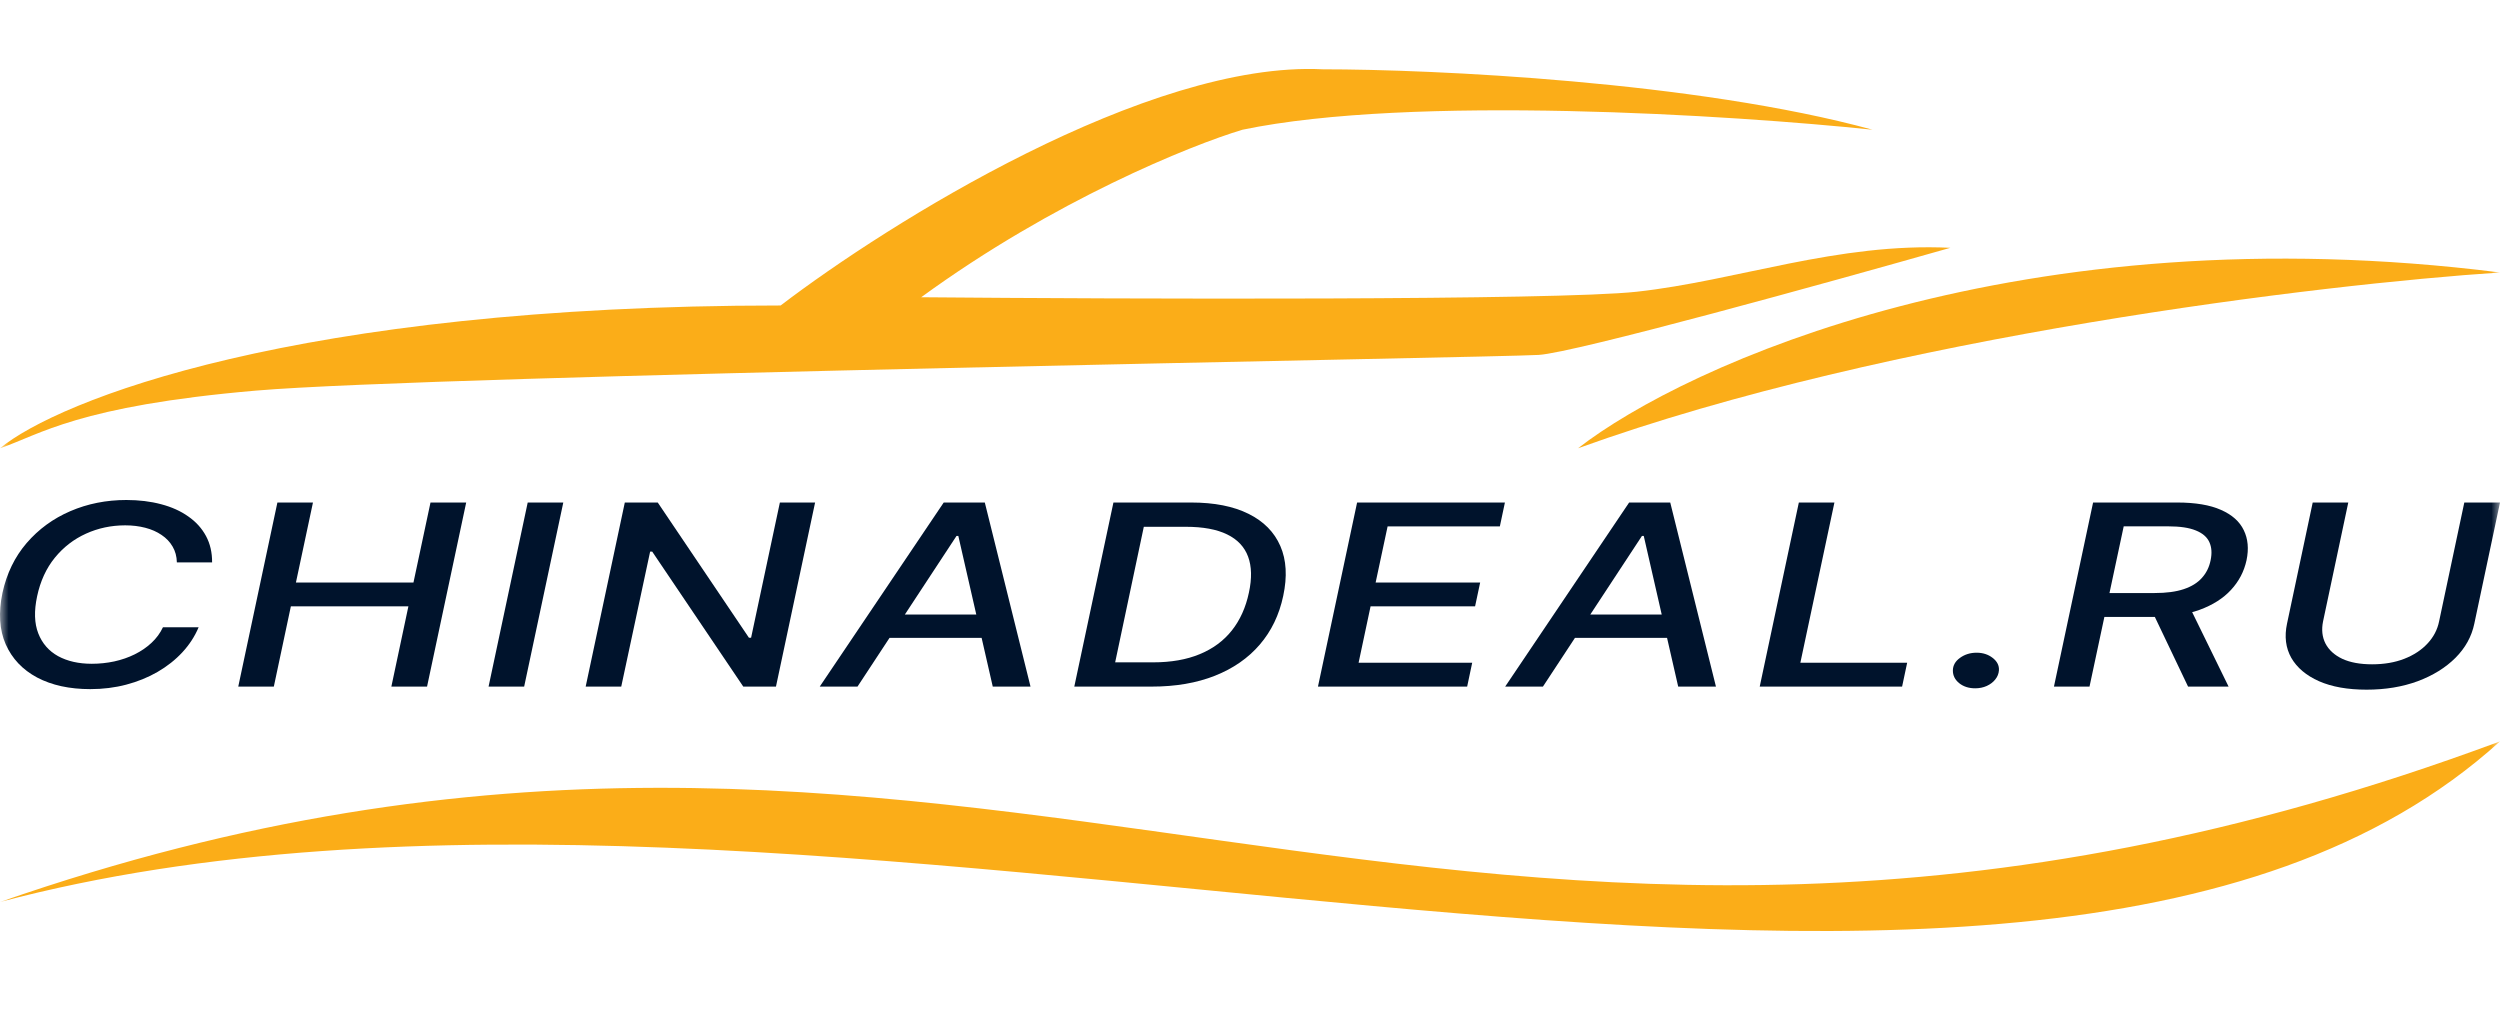 <svg width="145" height="59" viewBox="0 0 145 59" fill="none" xmlns="http://www.w3.org/2000/svg">
<g clip-path="url(#clip0_9817_28784)">
<mask id="mask0_9817_28784" style="mask-type:luminance" maskUnits="userSpaceOnUse" x="0" y="0" width="145" height="59">
<path d="M145 0H0V59H145V0Z" fill="white"/>
</mask>
<g mask="url(#mask0_9817_28784)">
<path d="M45.277 17.718C17.092 17.718 3.348 23.239 0 26C2.329 25.204 4.513 23.546 14.85 22.655C25.186 21.765 86.624 20.744 89.245 20.585C91.341 20.457 106.035 16.39 113.121 14.373C106.569 14.054 100.746 16.284 94.923 16.921C90.263 17.431 65.32 17.346 53.43 17.24C61.117 11.633 69.057 8.426 72.065 7.524C81.849 5.485 100.503 6.674 108.607 7.524C98.359 4.721 83.081 4.02 76.724 4.02C66.591 3.51 51.538 12.939 45.277 17.718Z" fill="#FBAD18"/>
<path d="M91.525 26C97.791 21.137 117.258 12.291 145 15.804C134.703 16.484 109.593 19.475 91.525 26Z" fill="#FBAD18"/>
<path d="M145 43C116.78 68.588 47.273 39.77 0 52.316C57.01 32.472 83.667 65.789 145 43Z" fill="#FBAD18"/>
<path d="M12.302 32.618H10.258C10.25 32.27 10.167 31.965 10.011 31.701C9.856 31.433 9.642 31.209 9.371 31.028C9.103 30.844 8.79 30.705 8.429 30.611C8.069 30.517 7.679 30.47 7.261 30.47C6.455 30.47 5.698 30.63 4.991 30.95C4.283 31.27 3.68 31.735 3.181 32.347C2.683 32.959 2.34 33.704 2.153 34.583C1.97 35.438 1.993 36.156 2.22 36.736C2.447 37.317 2.829 37.757 3.368 38.056C3.911 38.351 4.563 38.499 5.324 38.499C5.769 38.499 6.203 38.453 6.626 38.363C7.054 38.269 7.45 38.132 7.815 37.951C8.18 37.77 8.503 37.55 8.783 37.289C9.068 37.025 9.29 36.723 9.451 36.382H11.52C11.298 36.91 10.984 37.393 10.579 37.831C10.174 38.269 9.695 38.648 9.143 38.968C8.592 39.288 7.986 39.534 7.327 39.708C6.669 39.882 5.972 39.969 5.238 39.969C4.031 39.969 3.003 39.745 2.153 39.296C1.307 38.844 0.7 38.201 0.33 37.367C-0.035 36.533 -0.097 35.539 0.143 34.385C0.388 33.263 0.855 32.3 1.545 31.497C2.24 30.691 3.085 30.074 4.082 29.646C5.084 29.215 6.166 29 7.327 29C8.062 29 8.734 29.082 9.344 29.245C9.954 29.405 10.479 29.641 10.919 29.954C11.365 30.263 11.707 30.642 11.948 31.09C12.188 31.535 12.306 32.044 12.302 32.618Z" fill="#00132C"/>
<path d="M13.819 39.823L16.089 29.146H18.152L17.164 33.786H23.981L24.969 29.146H27.039L24.769 39.823H22.699L23.687 35.168H16.87L15.882 39.823H13.819Z" fill="#00132C"/>
<path d="M32.671 29.146L30.401 39.823H28.337L30.607 29.146H32.671Z" fill="#00132C"/>
<path d="M47.276 29.146L45.006 39.823H43.11L37.828 31.993H37.708L36.032 39.823H33.969L36.239 29.146H38.149L43.437 36.987H43.564L45.233 29.146H47.276Z" fill="#00132C"/>
<path d="M49.735 39.823H47.545L54.736 29.146H57.119L59.77 39.823H57.58L55.583 31.086H55.477L49.735 39.823ZM50.99 35.642H58.094L57.8 36.998H50.696L50.99 35.642Z" fill="#00132C"/>
<path d="M66.795 39.823H62.309L64.579 29.146H69.085C70.43 29.146 71.54 29.365 72.417 29.803C73.294 30.238 73.908 30.86 74.26 31.67C74.612 32.476 74.667 33.441 74.427 34.563C74.195 35.661 73.741 36.603 73.065 37.389C72.393 38.171 71.527 38.772 70.468 39.192C69.408 39.613 68.184 39.823 66.795 39.823ZM64.679 38.416H66.882C67.924 38.416 68.825 38.258 69.586 37.941C70.352 37.625 70.973 37.166 71.449 36.565C71.925 35.964 72.255 35.232 72.437 34.37C72.615 33.55 72.6 32.857 72.391 32.29C72.181 31.72 71.776 31.289 71.175 30.997C70.575 30.702 69.775 30.554 68.778 30.554H66.341L64.679 38.416Z" fill="#00132C"/>
<path d="M76.442 39.823L78.712 29.146H87.285L86.991 30.533H80.481L79.787 33.786H85.849L85.555 35.168H79.493L78.799 38.437H85.388L85.095 39.823H76.442Z" fill="#00132C"/>
<path d="M89.49 39.823H87.3L94.49 29.146H96.874L99.525 39.823H97.335L95.338 31.086H95.232L89.49 39.823ZM90.745 35.642H97.849L97.555 36.998H90.451L90.745 35.642Z" fill="#00132C"/>
<path d="M102.064 39.823L104.333 29.146H106.397L104.421 38.437H110.616L110.322 39.823H102.064Z" fill="#00132C"/>
<path d="M114.562 39.922C114.188 39.922 113.876 39.821 113.628 39.62C113.383 39.418 113.262 39.171 113.267 38.879C113.272 38.591 113.41 38.349 113.681 38.155C113.957 37.956 114.277 37.857 114.643 37.857C115.008 37.857 115.319 37.958 115.577 38.16C115.835 38.361 115.956 38.601 115.938 38.879C115.925 39.074 115.853 39.251 115.724 39.411C115.6 39.567 115.434 39.693 115.23 39.786C115.025 39.877 114.803 39.922 114.562 39.922Z" fill="#00132C"/>
<path d="M119.129 39.823L121.399 29.146H126.273C127.333 29.146 128.181 29.289 128.818 29.574C129.458 29.855 129.898 30.248 130.139 30.752C130.384 31.253 130.437 31.833 130.299 32.493C130.157 33.147 129.856 33.72 129.398 34.214C128.944 34.707 128.336 35.093 127.575 35.371C126.818 35.646 125.91 35.783 124.851 35.783H121.159L121.466 34.396H124.971C125.643 34.396 126.205 34.322 126.654 34.172C127.103 34.023 127.455 33.805 127.709 33.52C127.967 33.235 128.136 32.893 128.216 32.493C128.301 32.087 128.277 31.738 128.143 31.445C128.009 31.15 127.749 30.924 127.361 30.768C126.975 30.608 126.442 30.528 125.766 30.528H123.175L121.192 39.823H119.129ZM126.901 35.006L129.258 39.823H126.908L124.611 35.006H126.901Z" fill="#00132C"/>
<path d="M142.93 29.146H145L143.511 36.169C143.356 36.916 142.991 37.578 142.416 38.155C141.842 38.728 141.112 39.18 140.226 39.511C139.34 39.837 138.353 40.001 137.262 40.001C136.166 40.001 135.247 39.837 134.504 39.511C133.761 39.18 133.224 38.728 132.895 38.155C132.57 37.578 132.488 36.916 132.648 36.169L134.137 29.146H136.2L134.738 36.038C134.64 36.522 134.686 36.951 134.878 37.326C135.074 37.701 135.399 37.997 135.853 38.212C136.311 38.424 136.887 38.53 137.582 38.53C138.277 38.53 138.898 38.424 139.445 38.212C139.997 37.997 140.446 37.701 140.794 37.326C141.146 36.951 141.37 36.522 141.468 36.038L142.93 29.146Z" fill="#00132C"/>
</g>
</g>
<defs>
<clipPath id="clip0_9817_28784">
<rect width="145" height="59" fill="white"/>
</clipPath>
</defs>
</svg>
